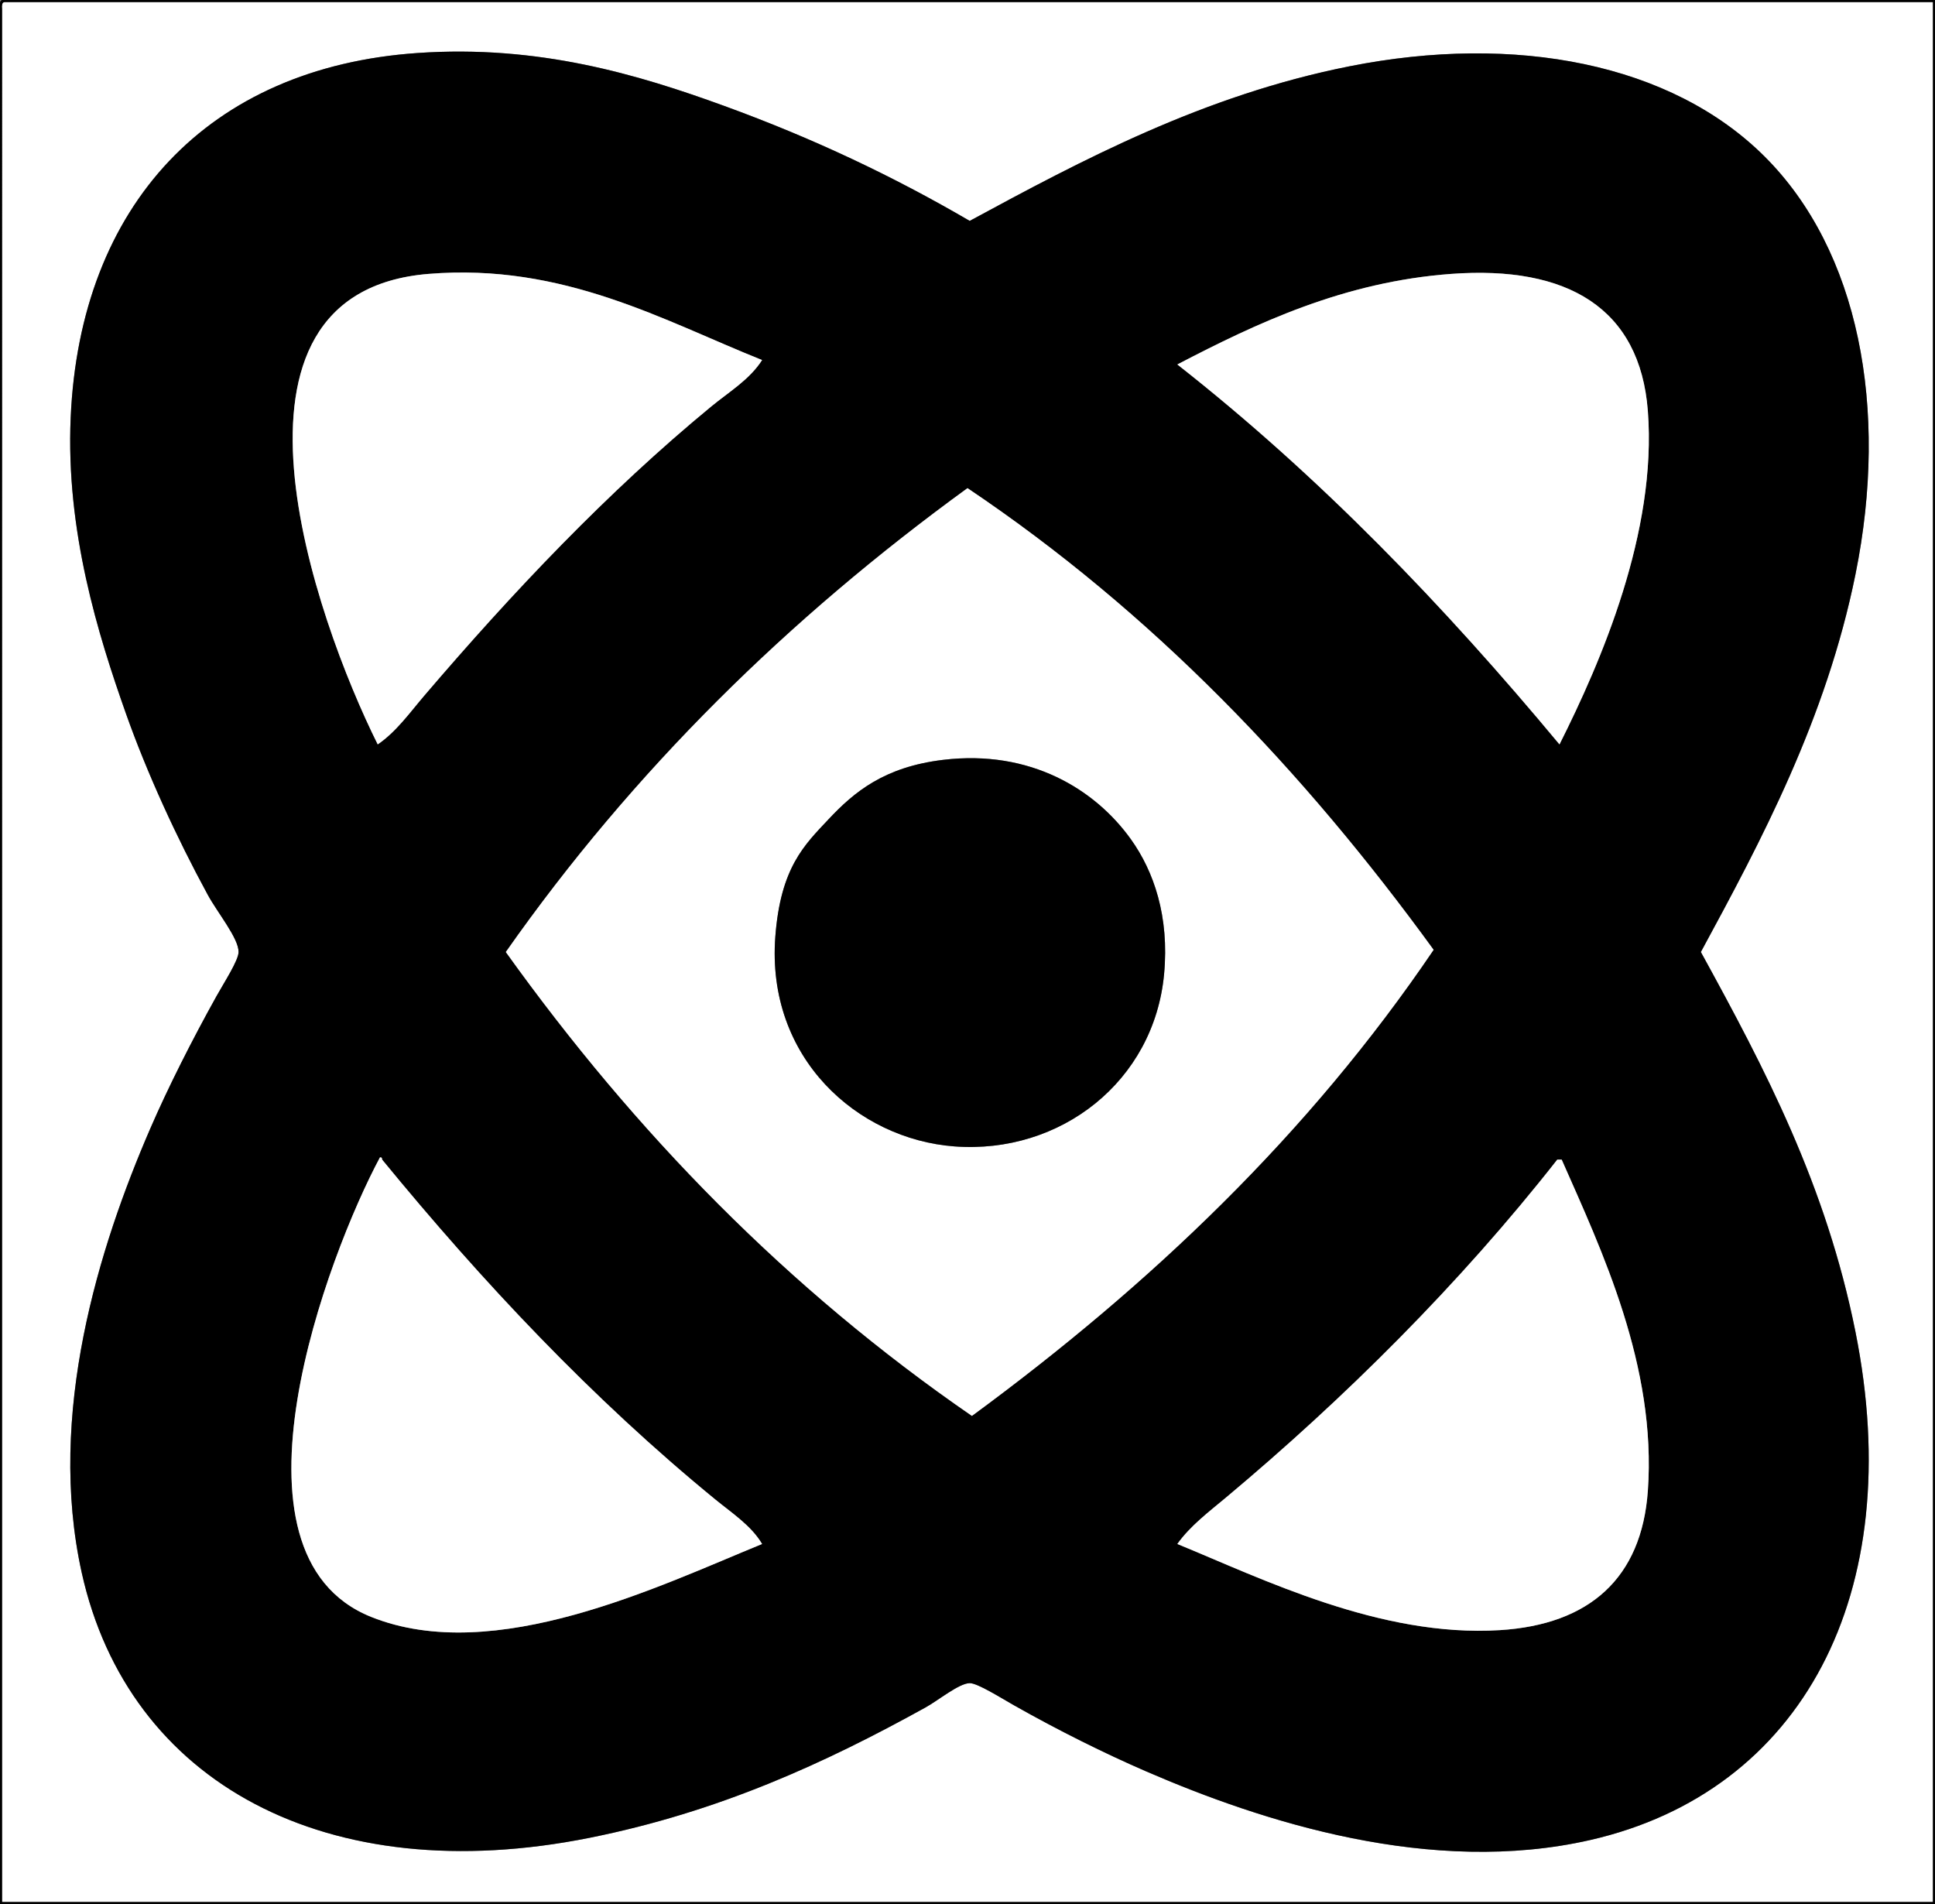 <?xml version="1.0" encoding="utf-8"?>
<!-- Generator: Adobe Illustrator 13.0.2, SVG Export Plug-In . SVG Version: 6.00 Build 14948)  -->
<!DOCTYPE svg PUBLIC "-//W3C//DTD SVG 1.1//EN" "http://www.w3.org/Graphics/SVG/1.1/DTD/svg11.dtd">
<svg version="1.1" id="Invincibilityhud_xA0_Image_1_"
	 xmlns="http://www.w3.org/2000/svg" xmlns:xlink="http://www.w3.org/1999/xlink" x="0px" y="0px" width="876px" height="862px"
	 viewBox="0 0 876 862" enable-background="new 0 0 876 862" xml:space="preserve">
<rect x="0" y="0" width="876" height="862" fill="#808080" stroke="none"/>
<g>
	<g>
		<path fill-rule="evenodd" clip-rule="evenodd" d="M1,0c291.667,0,583.33,0,875,0c0,287.33,0,574.673,0,862
			c-291.999,0-584.004,0-876,0C0,575.668,0,289.326,0,3C-0.086,1.581-0.165,0.168,1,0z M1,4c0,285.672,0,571.328,0,857
			c291.341,0,582.665,0,874,0c0-286.659,0-573.34,0-860C583.991,1,293.003,1,2,1C0.835,1.168,0.914,2.581,1,4z"/>
		<path fill-rule="evenodd" clip-rule="evenodd" fill="#FFFFFF" d="M2,1c291.003,0,581.991,0,873,0c0,286.66,0,573.341,0,860
			c-291.335,0-582.659,0-874,0C1,575.328,1,289.672,1,4C0.914,2.581,0.835,1.168,2,1z M328,48c-39.25-14.301-84.123-27.784-139-24
			C94.307,30.529,36.225,92.892,32,189c-2.258,51.354,12.43,98.476,25,134c9.578,27.067,23.057,56.362,37,82
			c4.511,8.295,14.051,19.775,14,26c-0.031,3.816-6.583,13.862-10,20c-10.966,19.698-21.875,41.233-30,60
			c-23.199,53.583-46.917,129.212-31,201c21.104,95.18,111.009,143.875,230,120c58.597-11.757,106.634-33.891,152-59
			c5.885-3.258,15.158-10.935,20-11c3.492-0.048,14.063,6.637,20,10c20.061,11.364,41.145,21.837,60,30
			c52.402,22.688,128.869,47.5,201,31c95.564-21.86,143.769-111.254,120-230c-13.305-66.472-40.883-118.959-70-172
			c27.318-50.37,56.719-105.437,70-171c15.267-75.366,1.405-146.595-41-189c-42.376-42.376-113.034-55.861-188-41
			c-66.133,13.11-121.332,42.576-172,70C404.471,79.853,368.321,62.69,328,48z"/>
		<path fill-rule="evenodd" clip-rule="evenodd" d="M439,100c50.668-27.424,105.867-56.89,172-70
			c74.966-14.861,145.624-1.376,188,41c42.405,42.405,56.267,113.634,41,189c-13.281,65.563-42.682,120.63-70,171
			c29.117,53.041,56.695,105.528,70,172c23.769,118.746-24.436,208.14-120,230c-72.131,16.5-148.598-8.313-201-31
			c-18.855-8.163-39.939-18.636-60-30c-5.937-3.363-16.508-10.048-20-10c-4.842,0.065-14.115,7.742-20,11
			c-45.366,25.109-93.403,47.243-152,59C148.009,855.875,58.104,807.18,37,712c-15.917-71.788,7.801-147.417,31-201
			c8.125-18.767,19.034-40.302,30-60c3.417-6.138,9.969-16.184,10-20c0.051-6.225-9.489-17.705-14-26
			c-13.943-25.638-27.422-54.933-37-82c-12.57-35.524-27.258-82.646-25-134C36.225,92.892,94.307,30.529,189,24
			c54.877-3.784,99.75,9.699,139,24C368.321,62.69,404.471,79.853,439,100z M194,124c-103.5,8.457-51.299,156.201-23,213
			c8.387-5.73,14.523-14.414,21-22c40.077-46.941,83.139-92.42,130-131c7.962-6.555,17.335-12.111,23-21
			C300.669,145.288,255.168,119.002,194,124z M746,186c-3.579-46.456-36.322-65.875-89-62c-48.561,3.572-88.105,22.294-124,41
			c64.416,50.585,120.781,109.218,173,172C724.764,299.69,750.226,240.853,746,186z M229,431c58.565,81.771,127.888,152.777,211,210
			c80.701-59.303,152.474-127.525,209-211c-58.918-81.086-127.267-152.732-211-209C357.122,279.787,286.604,348.938,229,431z
			 M324,679c-55.982-45.779-105.75-98.798-151-154c-0.057-0.61-0.149-1.184-1-1c-23.425,43.728-74.935,179.526-4,208
			c55.939,22.454,130.687-14.098,177-33C340.144,690.724,331.271,684.946,324,679z M679,738c40.604-2.522,64.175-23.553,67-63
			c4.052-56.56-20.932-109.015-39-150c-0.667,0-1.333,0-2,0c-44.107,56.195-96.255,108.031-150,153
			c-7.632,6.386-16.143,12.761-22,21C571.024,714.545,624.754,741.37,679,738z"/>
		<path fill-rule="evenodd" clip-rule="evenodd" fill="#FFFFFF" d="M345,163c-5.665,8.889-15.038,14.445-23,21
			c-46.861,38.58-89.923,84.059-130,131c-6.477,7.586-12.613,16.27-21,22c-28.299-56.799-80.5-204.543,23-213
			C255.168,119.002,300.669,145.288,345,163z"/>
		<path fill-rule="evenodd" clip-rule="evenodd" fill="#FFFFFF" d="M706,337c-52.219-62.782-108.584-121.415-173-172
			c35.895-18.706,75.439-37.428,124-41c52.678-3.875,85.421,15.544,89,62C750.226,240.853,724.764,299.69,706,337z"/>
		<path fill-rule="evenodd" clip-rule="evenodd" fill="#FFFFFF" d="M438,221c83.733,56.268,152.082,127.914,211,209
			c-56.526,83.475-128.299,151.697-209,211c-83.112-57.223-152.435-128.229-211-210C286.604,348.938,357.122,279.787,438,221z
			 M375,371c-10.822,11.54-21.626,21.71-24,53c-4.173,54.997,37.198,91.677,81,95c48.137,3.652,90.48-29.49,95-78
			c2.438-26.16-4.688-46.571-15-61c-16.146-22.594-45.515-40.745-85-36C400.358,347.202,386.78,358.439,375,371z"/>
		<path fill-rule="evenodd" clip-rule="evenodd" d="M427,344c39.485-4.745,68.854,13.406,85,36c10.312,14.429,17.438,34.84,15,61
			c-4.52,48.51-46.863,81.652-95,78c-43.802-3.323-85.173-40.003-81-95c2.374-31.29,13.178-41.46,24-53
			C386.78,358.439,400.358,347.202,427,344z"/>
		<path fill-rule="evenodd" clip-rule="evenodd" fill="#FFFFFF" d="M345,699c-46.313,18.902-121.061,55.454-177,33
			c-70.935-28.474-19.425-164.272,4-208c0.851-0.184,0.943,0.39,1,1c45.25,55.202,95.018,108.221,151,154
			C331.271,684.946,340.144,690.724,345,699z"/>
		<path fill-rule="evenodd" clip-rule="evenodd" fill="#FFFFFF" d="M533,699c5.857-8.239,14.368-14.614,22-21
			c53.745-44.969,105.893-96.805,150-153c0.667,0,1.333,0,2,0c18.068,40.985,43.052,93.44,39,150c-2.825,39.447-26.396,60.478-67,63
			C624.754,741.37,571.024,714.545,533,699z"/>
	</g>
</g>
</svg>
